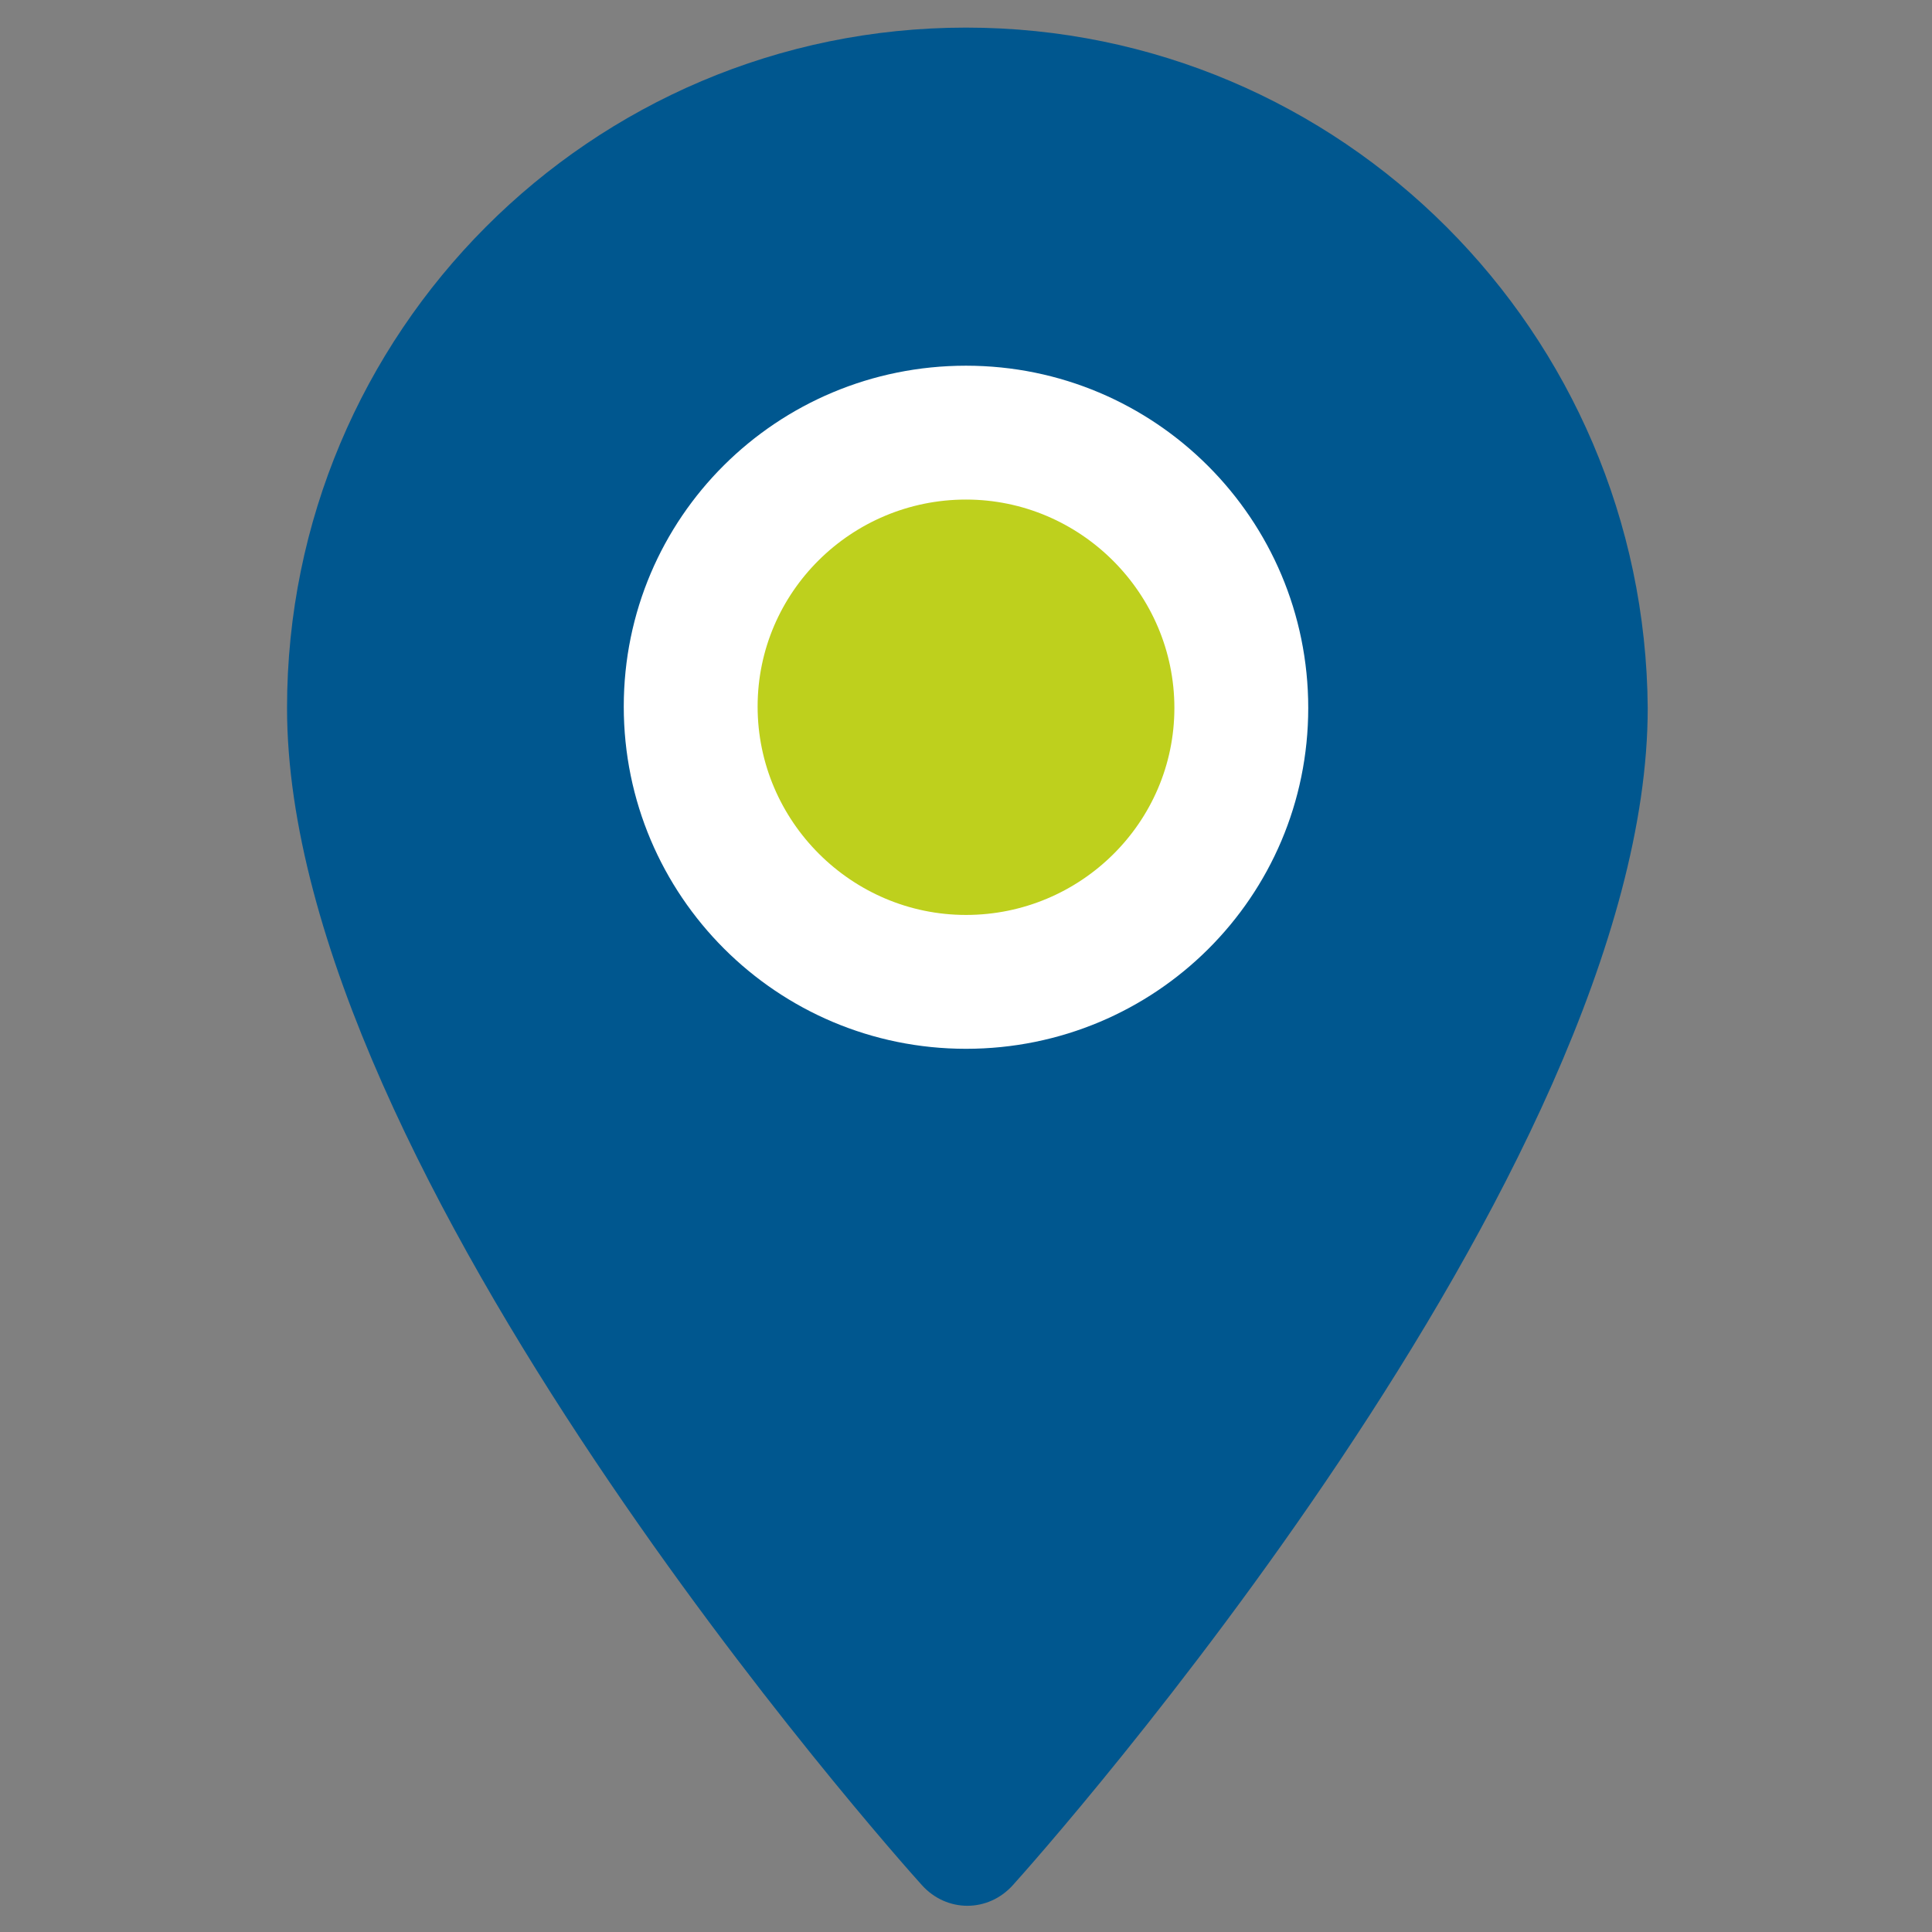 <?xml version="1.0" encoding="utf-8"?>
<!-- Generator: Adobe Illustrator 21.1.0, SVG Export Plug-In . SVG Version: 6.00 Build 0)  -->
<svg version="1.1" id="Layer_1" xmlns="http://www.w3.org/2000/svg" xmlns:xlink="http://www.w3.org/1999/xlink" x="0px" y="0px"
	 viewBox="0 0 140 140" style="enable-background:new 0 0 140 140;" xml:space="preserve">
<rect x="0" y="0" width="140" height="140" fill="#808080" stroke="none"/>
<style type="text/css">
	.st0{fill:#00578f;}
	.st1{fill:#FFFFFF;}
	.st2{fill:#bed01d;}
</style>
<g>
	<g>
		<g>
			<path class="st0" d="M70,2C42.8,2,20.8,24.1,20.8,51.3c0,33.7,44.1,83.2,46,85.3c1.8,2,4.8,2,6.6,0c1.9-2.1,46-51.6,46-85.3
				C119.2,24.1,97.2,2,70,2z"/>
		</g>
	</g>
	<path class="st1" d="M70,76c-13.7,0-24.8-11.1-24.8-24.8S56.3,26.5,70,26.5s24.8,11.1,24.8,24.8S83.7,76,70,76z"/>
	<path class="st2" d="M70,66.3c-8.3,0-15.1-6.8-15.1-15.1s6.8-15,15.1-15S85.1,43,85.1,51.3S78.3,66.3,70,66.3z"/>
</g>
</svg>
